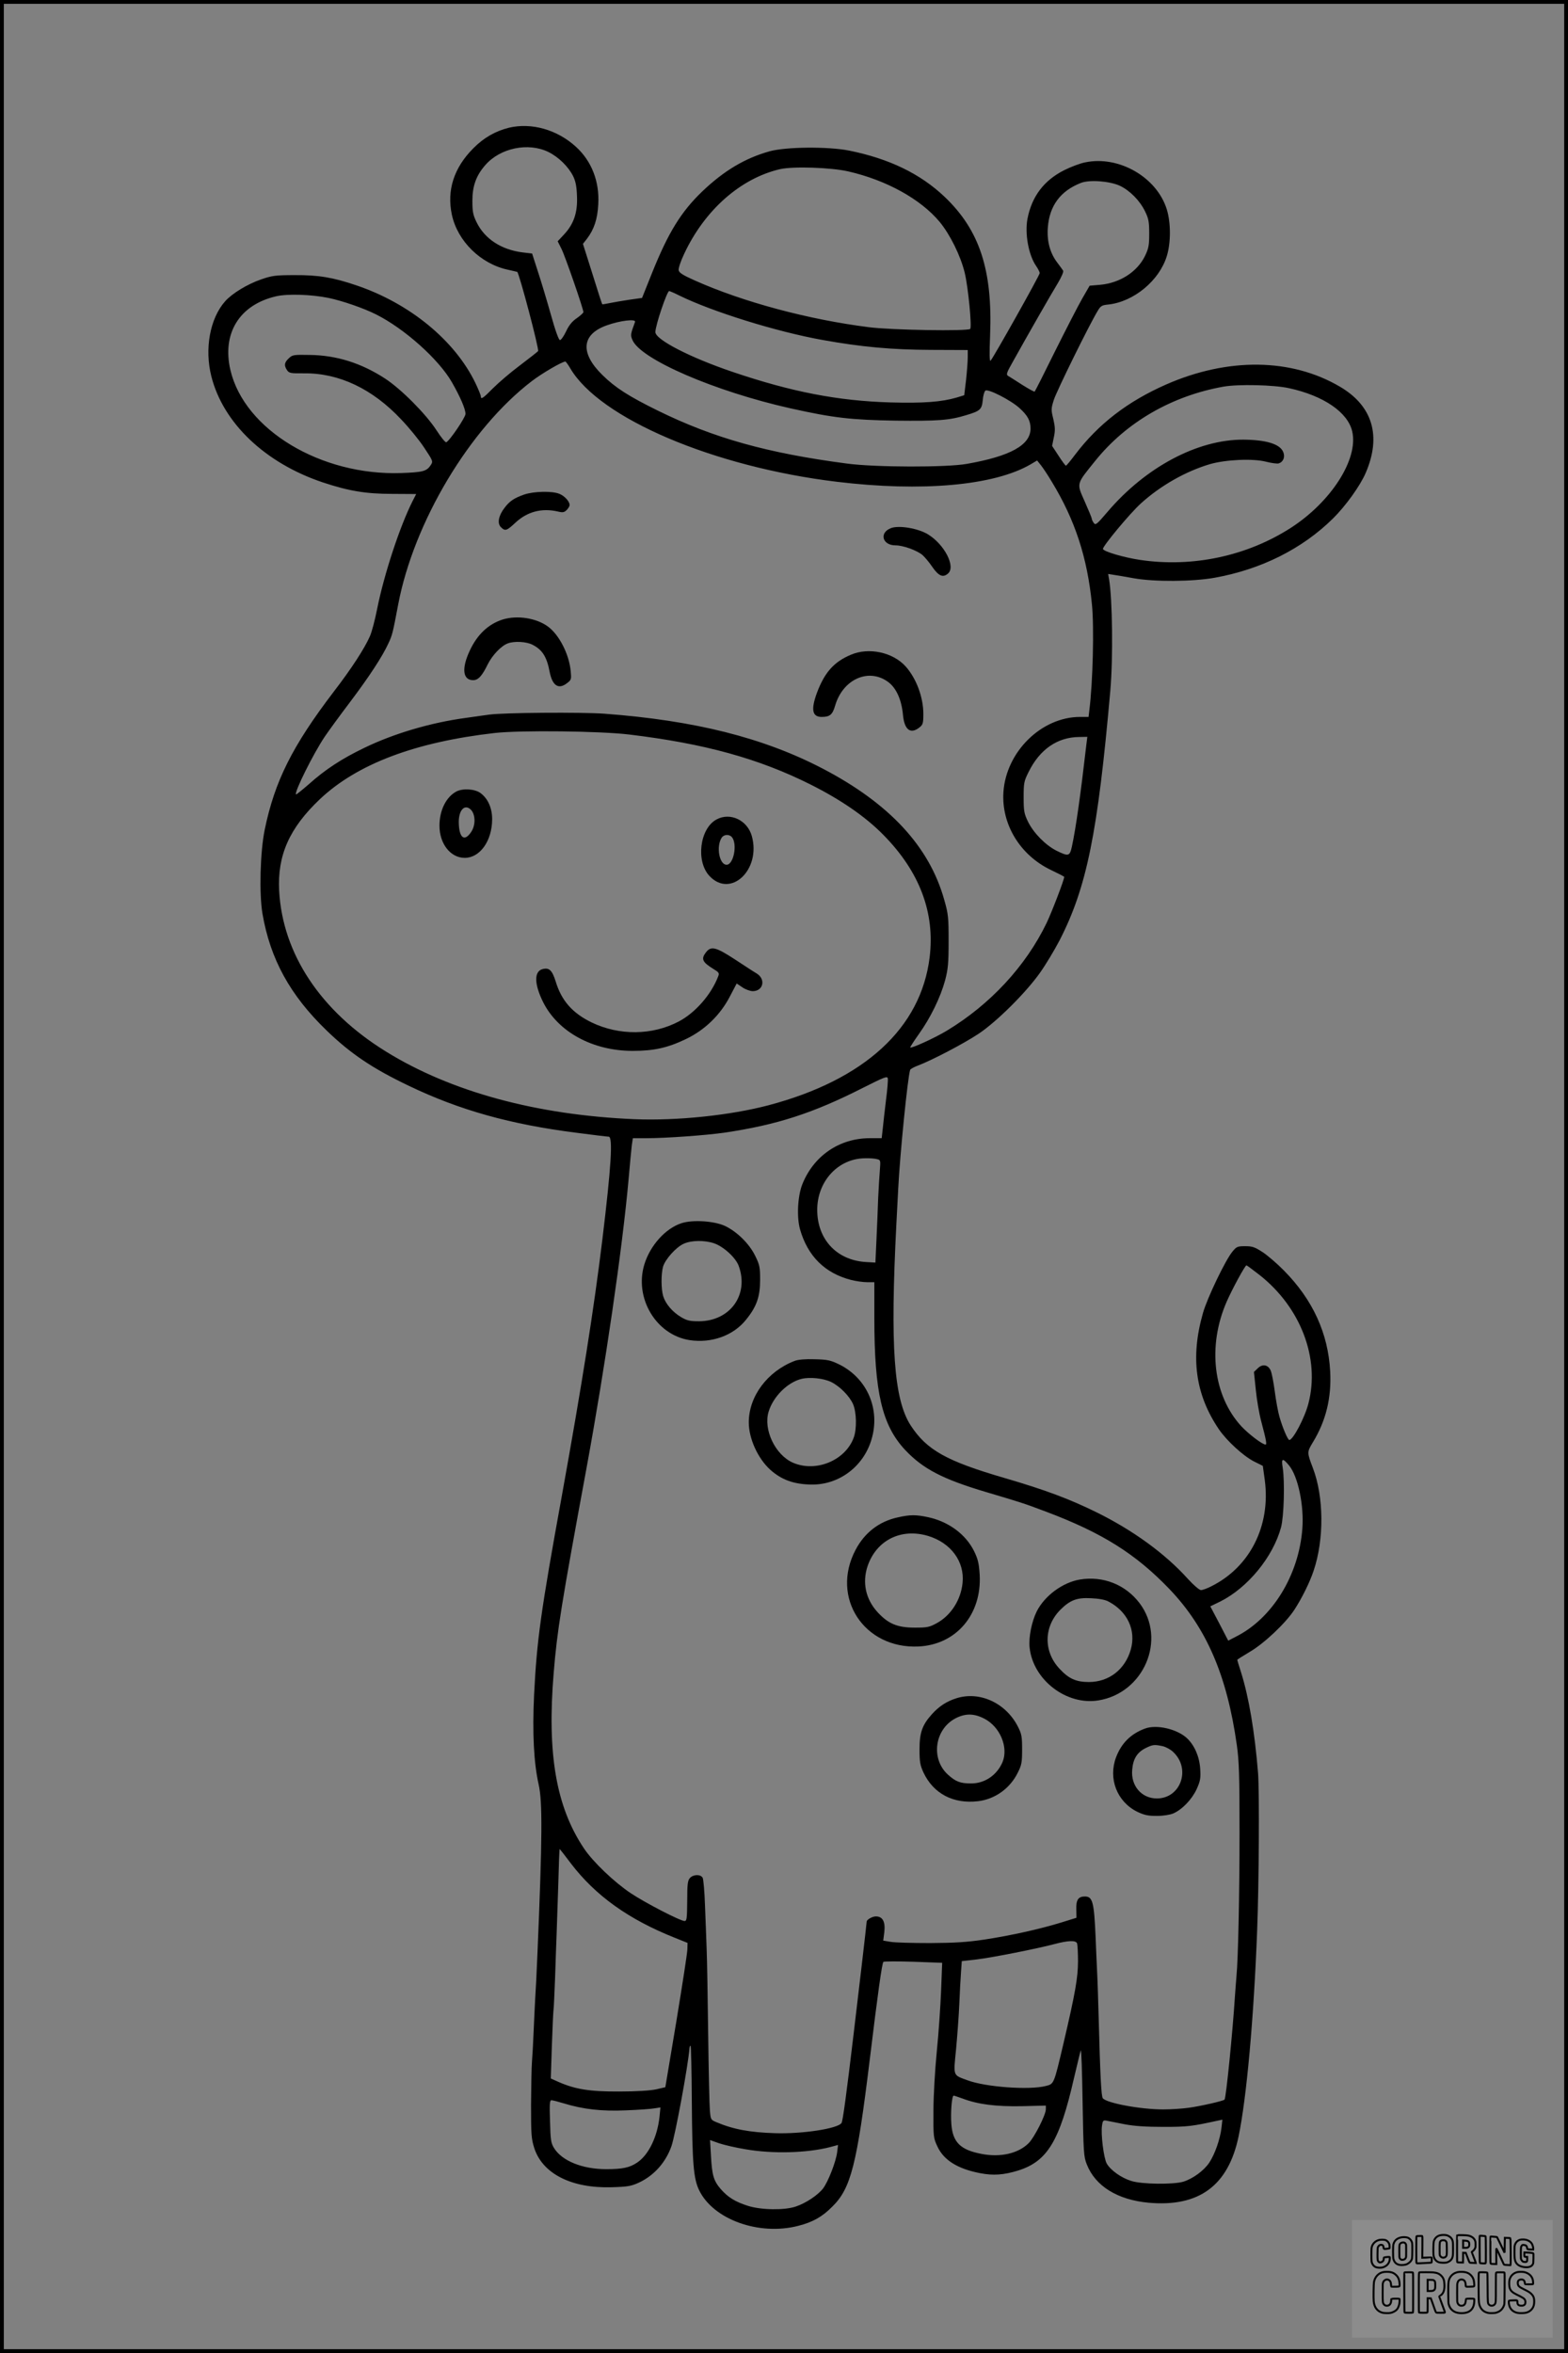<?xml version="1.0" encoding="UTF-8"?>
<svg xmlns="http://www.w3.org/2000/svg" version="1.0" width="1024pt" height="1536pt" viewBox="0 0 1024 1536" preserveAspectRatio="xMidYMid meet">
  <rect x="0" y="0" width="1024" height="1536" fill="#808080" stroke="none"/>
  <g transform="translate(0.00 0.00) scale(1)">
    <g transform="translate(0,1536) scale(0.1,-0.1)" fill="#000000" stroke="none">
      <path d="M3323 14526 c-88 -22 -164 -65 -233 -135 -126 -127 -173 -273 -139 -433 37 -172 188 -321 367 -359 31 -7 58 -13 60 -14 13 -10 144 -504 136 -517 -3 -4 -56 -46 -117 -92 -62 -46 -141 -114 -177 -150 -66 -67 -80 -76 -80 -53 0 7 -16 46 -35 86 -134 278 -429 521 -780 639 -151 51 -244 67 -400 66 -126 0 -148 -3 -220 -28 -90 -31 -190 -92 -235 -143 -99 -112 -135 -310 -90 -489 77 -306 352 -567 728 -693 169 -56 280 -75 453 -75 l157 -1 -23 -45 c-84 -166 -187 -480 -232 -705 -14 -71 -35 -152 -48 -180 -35 -79 -119 -209 -236 -361 -270 -354 -385 -584 -450 -899 -30 -144 -37 -419 -15 -549 51 -297 180 -532 418 -762 157 -152 301 -249 538 -362 331 -159 663 -252 1098 -307 106 -14 199 -25 207 -25 29 0 16 -199 -41 -670 -55 -452 -133 -945 -264 -1670 -139 -764 -164 -946 -182 -1302 -12 -252 -2 -446 30 -588 25 -112 24 -344 -8 -1100 -5 -124 -12 -259 -15 -300 -2 -41 -7 -136 -10 -210 -3 -74 -8 -164 -11 -200 -3 -36 -5 -162 -6 -280 0 -193 2 -222 21 -282 54 -168 244 -264 506 -256 104 3 127 7 177 30 99 46 175 131 213 238 25 72 109 525 118 642 1 9 4 15 7 13 3 -2 7 -165 8 -362 3 -408 11 -504 48 -581 93 -191 391 -298 647 -232 94 24 156 58 223 126 121 119 160 272 244 959 53 437 80 628 89 638 4 4 92 4 196 1 l188 -7 -7 -181 c-4 -100 -16 -278 -28 -396 -12 -121 -22 -291 -22 -390 -1 -169 0 -177 26 -232 41 -89 132 -146 278 -174 86 -17 155 -12 249 17 191 60 271 192 365 604 21 88 40 169 44 180 4 11 9 -140 12 -335 6 -335 7 -358 28 -410 56 -141 200 -230 402 -249 330 -30 522 111 589 434 52 251 99 768 121 1343 12 306 15 905 6 1027 -22 271 -60 495 -111 658 -14 43 -25 80 -25 82 0 2 37 25 82 52 94 55 235 188 292 276 48 74 100 178 125 254 69 204 67 482 -5 670 -39 103 -39 103 0 168 86 141 122 291 113 462 -13 248 -113 468 -302 659 -44 45 -107 99 -139 120 -51 33 -67 39 -114 39 -50 0 -57 -3 -83 -35 -45 -53 -166 -305 -193 -402 -83 -290 -49 -532 104 -758 52 -76 159 -174 229 -210 l58 -29 13 -94 c39 -296 -96 -566 -349 -692 -27 -14 -57 -25 -68 -25 -10 0 -48 32 -86 74 -148 164 -356 315 -592 432 -183 90 -336 147 -602 225 -382 111 -510 183 -615 343 -111 171 -135 516 -94 1316 4 69 9 172 12 230 11 223 62 730 78 776 2 6 26 19 53 29 90 34 298 143 393 206 119 79 310 269 402 399 37 52 94 147 127 210 178 346 250 700 332 1630 19 214 14 600 -8 729 l-6 34 39 -6 c21 -3 80 -13 129 -22 136 -24 382 -22 525 3 307 55 574 189 775 387 84 83 178 214 214 298 104 241 45 438 -169 563 -316 186 -730 191 -1132 15 -253 -111 -444 -258 -596 -458 -30 -40 -57 -73 -61 -73 -3 0 -25 29 -48 65 l-42 64 11 55 c10 45 9 67 -3 120 -15 60 -15 68 3 125 17 55 231 490 287 582 19 32 27 37 69 41 166 18 333 156 382 316 27 87 27 217 0 305 -65 210 -313 353 -533 307 -32 -6 -93 -29 -137 -51 -133 -67 -212 -172 -240 -318 -18 -96 7 -234 55 -305 14 -20 25 -42 25 -49 0 -14 -304 -555 -321 -572 -7 -7 -8 48 -3 165 17 428 -69 688 -297 905 -159 151 -362 249 -624 302 -137 27 -412 25 -520 -5 -160 -45 -296 -126 -437 -260 -140 -134 -223 -269 -329 -532 l-66 -165 -85 -12 c-46 -7 -104 -17 -128 -22 -25 -5 -46 -9 -47 -7 -2 2 -31 91 -64 198 l-62 196 26 33 c47 62 69 128 74 225 9 148 -43 282 -145 375 -123 113 -291 160 -439 125z m258 -158 c67 -33 131 -96 162 -158 16 -33 23 -67 25 -130 5 -107 -21 -182 -83 -249 l-43 -46 25 -50 c23 -45 143 -391 143 -413 0 -4 -19 -22 -43 -39 -30 -20 -52 -47 -70 -86 -15 -32 -33 -57 -40 -57 -8 0 -30 60 -60 168 -26 92 -64 219 -85 282 l-37 115 -60 7 c-140 17 -249 88 -302 196 -24 49 -28 69 -28 142 0 96 25 165 85 233 97 111 280 149 411 85z m1959 -127 c249 -57 473 -181 597 -330 68 -83 136 -220 163 -331 23 -94 48 -355 36 -367 -16 -16 -514 -8 -661 11 -397 50 -823 165 -1135 304 -83 37 -106 52 -108 69 -2 12 14 60 36 106 134 286 368 493 627 553 85 19 332 11 445 -15z m1772 -93 c66 -31 131 -96 166 -168 23 -47 27 -67 27 -145 0 -78 -4 -97 -28 -147 -51 -103 -163 -175 -291 -187 l-70 -6 -49 -85 c-27 -47 -106 -201 -177 -343 -70 -142 -130 -261 -133 -263 -3 -3 -38 17 -80 43 -41 26 -82 53 -92 58 -16 10 -13 19 33 100 89 160 248 438 291 508 23 39 38 73 34 80 -4 7 -22 31 -40 55 -46 61 -67 139 -60 228 11 142 83 238 216 290 56 22 186 12 253 -18z m-2876 -717 c216 -106 634 -236 934 -290 255 -46 454 -64 708 -65 l242 -1 0 -47 c0 -26 -5 -92 -11 -148 l-12 -100 -49 -15 c-99 -29 -217 -38 -433 -32 -343 10 -646 69 -1030 199 -278 94 -505 211 -505 260 0 44 76 268 90 268 4 0 34 -13 66 -29z m-2290 -16 c91 -19 227 -66 309 -107 186 -93 410 -293 496 -443 55 -96 89 -175 89 -207 0 -23 -106 -179 -126 -185 -6 -2 -35 34 -64 79 -68 105 -230 268 -334 336 -156 102 -319 153 -493 155 -105 2 -113 1 -137 -22 -30 -28 -32 -47 -11 -78 13 -19 24 -21 112 -20 227 2 445 -101 632 -300 51 -53 119 -136 151 -185 58 -87 59 -90 43 -114 -26 -40 -50 -47 -193 -52 -524 -18 -1023 282 -1115 671 -57 241 59 428 299 483 74 17 230 12 342 -11z m2001 -157 c-30 -81 -30 -86 -17 -117 52 -126 538 -336 1034 -447 279 -62 392 -75 686 -80 274 -3 350 2 460 36 91 27 102 37 108 98 2 28 10 56 17 62 17 14 166 -62 223 -114 54 -49 72 -83 72 -134 0 -107 -131 -180 -415 -230 -132 -24 -601 -23 -785 2 -518 68 -869 166 -1235 346 -187 92 -277 149 -361 232 -147 144 -137 265 28 324 89 32 194 44 185 22z m-423 -302 c191 -327 937 -644 1741 -741 555 -67 1026 -25 1264 113 l44 26 24 -30 c13 -16 46 -65 72 -109 152 -250 232 -495 262 -800 15 -151 6 -511 -17 -692 l-5 -43 -57 0 c-251 -1 -481 -227 -499 -490 -14 -211 109 -413 310 -509 48 -23 87 -43 87 -45 0 -19 -81 -230 -115 -301 -136 -282 -369 -533 -653 -704 -78 -47 -230 -116 -238 -109 -1 2 24 42 57 88 76 106 141 240 171 350 19 73 23 110 23 255 0 156 -2 178 -28 269 -97 350 -359 632 -797 860 -385 200 -832 313 -1423 357 -152 11 -661 7 -752 -6 -22 -3 -89 -12 -150 -21 -232 -31 -471 -102 -664 -195 -148 -71 -257 -142 -365 -239 -44 -38 -81 -68 -83 -66 -13 13 115 270 189 379 23 34 95 133 161 220 129 171 214 301 253 386 26 55 29 68 64 253 102 539 467 1150 873 1460 65 50 195 126 219 128 3 0 18 -20 32 -44z m4694 -130 c226 -49 385 -158 413 -283 41 -180 -137 -458 -400 -628 -287 -185 -643 -261 -986 -210 -106 16 -236 54 -242 71 -5 15 176 233 248 298 128 116 292 209 450 256 104 30 282 38 367 16 35 -9 72 -14 83 -11 30 10 43 42 29 75 -22 52 -112 79 -261 80 -299 1 -638 -180 -886 -471 -70 -82 -78 -89 -90 -73 -7 10 -13 22 -13 28 0 5 -21 56 -46 112 -54 122 -57 110 68 265 203 253 501 425 838 485 96 17 329 12 428 -10z m-4308 -2261 c491 -59 846 -157 1185 -327 197 -99 357 -209 473 -327 238 -241 339 -509 303 -801 -57 -461 -425 -799 -1052 -965 -251 -66 -597 -102 -874 -91 -641 27 -1200 179 -1625 442 -426 263 -675 638 -697 1050 -12 231 67 409 267 598 243 229 622 372 1140 431 168 19 691 13 880 -10z m2985 -62 c-38 -331 -69 -550 -95 -670 -14 -63 -22 -65 -101 -26 -71 36 -148 114 -185 188 -26 54 -29 70 -29 160 0 93 2 105 32 165 73 148 188 228 331 229 l53 1 -6 -47z m-1309 -2325 c-8 -68 -18 -151 -21 -185 l-7 -63 -78 0 c-198 0 -366 -115 -440 -300 -31 -77 -38 -216 -15 -296 50 -174 162 -285 332 -329 31 -8 79 -15 105 -15 l48 0 0 -234 c0 -485 50 -699 201 -861 117 -124 246 -191 529 -275 235 -70 240 -71 394 -129 366 -138 583 -275 803 -504 242 -253 376 -564 440 -1017 15 -104 18 -200 18 -575 0 -393 -9 -824 -20 -934 -2 -20 -6 -79 -10 -131 -15 -236 -58 -666 -68 -676 -8 -9 -159 -43 -232 -53 -42 -6 -118 -11 -168 -11 -149 0 -369 41 -395 73 -10 12 -17 145 -27 527 -3 107 -7 240 -10 295 -3 55 -7 159 -10 230 -10 228 -19 265 -70 265 -43 0 -58 -22 -56 -83 l1 -56 -100 -31 c-140 -43 -329 -85 -500 -111 -113 -17 -191 -22 -355 -23 -115 0 -232 3 -259 8 l-48 8 7 54 c8 69 -10 104 -55 104 -23 0 -60 -21 -60 -34 0 -10 -56 -490 -85 -731 -47 -396 -71 -571 -79 -583 -22 -37 -256 -73 -436 -67 -162 5 -272 25 -382 72 -36 15 -37 17 -42 77 -3 33 -8 255 -11 491 -3 237 -7 489 -10 560 -3 72 -7 202 -11 290 -3 87 -10 167 -15 177 -13 24 -61 23 -83 -1 -15 -16 -18 -41 -18 -150 -1 -115 -3 -131 -17 -131 -28 0 -251 115 -351 181 -108 72 -248 205 -307 294 -181 271 -241 616 -197 1145 23 279 48 435 215 1340 122 664 233 1425 274 1880 8 96 18 196 21 223 l7 47 87 0 c129 0 390 19 510 36 344 51 579 127 906 293 141 71 159 78 162 61 2 -11 -3 -75 -12 -142z m-58 -385 c23 -5 23 -9 18 -72 -3 -36 -8 -118 -11 -181 -2 -63 -7 -184 -11 -269 l-7 -153 -68 4 c-187 14 -311 149 -312 338 -1 189 137 338 313 339 30 1 66 -2 78 -6z m2499 -757 c268 -212 394 -544 318 -837 -24 -94 -101 -239 -125 -239 -10 0 -44 80 -64 150 -9 30 -23 105 -31 167 -8 61 -20 123 -27 137 -17 38 -54 44 -84 14 l-25 -24 12 -115 c6 -63 22 -157 36 -209 32 -120 37 -150 28 -150 -21 0 -110 68 -158 119 -184 200 -223 523 -96 814 36 82 120 237 129 237 3 0 42 -29 87 -64z m191 -1242 c59 -71 99 -263 87 -414 -23 -303 -196 -584 -432 -703 l-52 -27 -58 112 -59 112 66 32 c179 90 344 291 396 484 19 72 25 295 11 388 -11 63 -1 67 41 16z m-4690 -2598 c162 -212 378 -366 680 -486 l82 -33 -1 -41 c0 -22 -33 -234 -72 -471 l-72 -430 -60 -14 c-38 -8 -126 -14 -240 -14 -193 -1 -288 14 -399 63 l-49 22 7 214 c4 118 9 224 11 237 2 12 6 105 10 207 3 102 8 230 10 285 2 55 7 202 11 328 3 125 7 227 9 227 1 0 34 -42 73 -94z m3306 -522 c3 -9 6 -61 6 -116 0 -108 -18 -209 -95 -538 -63 -267 -61 -263 -115 -277 -108 -28 -394 -7 -511 37 -98 36 -93 23 -75 206 8 87 18 220 21 294 3 74 8 167 11 206 l5 72 97 11 c107 13 398 71 507 100 90 24 141 26 149 5z m-748 -1013 c100 -38 217 -53 386 -50 l158 4 0 -24 c0 -36 -74 -182 -111 -220 -68 -69 -187 -96 -311 -71 -136 26 -186 76 -195 193 -6 76 3 187 15 187 4 0 30 -9 58 -19z m-2606 -31 c130 -40 252 -53 409 -46 80 3 164 9 185 13 l39 6 -6 -61 c-14 -131 -71 -249 -146 -299 -49 -33 -95 -43 -202 -43 -156 0 -289 54 -341 138 -20 33 -23 53 -26 174 -4 112 -2 138 9 138 8 0 43 -9 79 -20z m3665 -137 c63 -12 139 -17 255 -17 156 0 185 4 354 41 l29 6 -6 -53 c-9 -75 -43 -172 -80 -228 -36 -53 -108 -105 -170 -124 -65 -19 -271 -17 -339 5 -65 20 -134 69 -160 113 -20 35 -40 194 -31 250 5 32 8 35 32 30 14 -3 67 -13 116 -23z m-2477 -163 c178 -31 401 -25 553 14 l52 14 -6 -48 c-8 -62 -58 -191 -92 -236 -33 -43 -112 -96 -178 -118 -73 -25 -224 -23 -311 4 -85 27 -132 56 -180 111 -46 54 -56 90 -63 216 l-6 103 59 -21 c33 -11 110 -29 172 -39z"></path>
      <path d="M3424 12132 c-66 -23 -96 -43 -129 -87 -39 -50 -49 -101 -24 -126 28 -28 38 -24 95 29 77 72 171 97 277 73 32 -8 42 -6 58 10 10 10 19 25 19 32 0 23 -32 59 -66 73 -47 20 -168 17 -230 -4z"></path>
      <path d="M5820 11913 c-80 -29 -59 -113 28 -113 49 0 136 -31 175 -62 15 -13 45 -48 65 -78 42 -61 71 -73 104 -43 50 45 -24 189 -132 255 -64 39 -188 60 -240 41z"></path>
      <path d="M3283 11316 c-94 -30 -166 -98 -215 -203 -55 -117 -46 -193 22 -193 33 0 58 27 95 103 30 60 88 121 131 137 42 16 122 12 162 -9 64 -33 93 -78 112 -179 18 -90 59 -115 115 -70 26 20 27 25 22 77 -10 110 -76 239 -150 292 -76 55 -200 74 -294 45z"></path>
      <path d="M5557 11086 c-110 -46 -172 -115 -222 -249 -40 -109 -31 -157 31 -157 54 0 71 15 88 74 51 174 222 249 349 152 51 -39 85 -115 94 -213 9 -97 49 -128 107 -82 23 18 26 27 26 88 0 110 -46 233 -116 311 -83 92 -240 126 -357 76z"></path>
      <path d="M2982 10194 c-68 -35 -112 -123 -112 -224 0 -118 72 -210 165 -210 99 0 178 110 179 250 1 73 -27 137 -76 173 -36 27 -114 32 -156 11z m84 -112 c39 -26 44 -104 11 -153 -44 -66 -79 -40 -81 62 -1 73 32 117 70 91z"></path>
      <path d="M4680 10011 c-110 -58 -137 -273 -47 -369 138 -148 338 40 277 260 -29 104 -141 157 -230 109z m100 -116 c37 -45 11 -180 -35 -180 -47 0 -69 117 -33 175 15 24 50 26 68 5z"></path>
      <path d="M4611 9144 c-34 -43 -25 -64 46 -108 38 -23 42 -28 33 -50 -45 -118 -149 -237 -257 -294 -173 -91 -388 -93 -568 -7 -126 61 -198 142 -236 268 -23 73 -42 92 -85 81 -57 -14 -56 -97 3 -216 98 -195 324 -318 585 -318 139 0 228 20 347 77 124 59 226 158 289 281 l43 82 37 -25 c20 -14 51 -25 68 -25 69 0 86 78 26 115 -19 11 -83 53 -144 93 -123 80 -154 88 -187 46z"></path>
      <path d="M4450 7375 c-104 -34 -204 -145 -242 -269 -67 -220 77 -460 295 -494 143 -22 286 29 369 133 69 85 92 149 92 261 0 82 -3 97 -32 156 -39 80 -120 159 -199 196 -71 32 -210 41 -283 17z m213 -131 c62 -21 141 -93 161 -147 69 -188 -55 -361 -259 -362 -59 0 -78 4 -117 27 -57 34 -101 86 -117 137 -14 47 -14 144 -1 192 14 48 84 127 135 150 50 23 136 24 198 3z"></path>
      <path d="M5189 6476 c-177 -68 -299 -231 -299 -401 0 -106 59 -235 140 -309 74 -66 153 -95 268 -97 180 -3 340 116 393 293 60 198 -27 400 -210 491 -58 28 -76 32 -161 34 -61 2 -108 -2 -131 -11z m238 -137 c57 -28 120 -91 144 -145 23 -54 25 -160 5 -217 -54 -150 -246 -230 -396 -166 -117 50 -197 218 -160 335 30 98 124 191 215 213 54 13 141 4 192 -20z"></path>
      <path d="M5864 5455 c-122 -26 -218 -100 -277 -213 -164 -311 56 -647 412 -630 246 12 413 209 399 468 -5 75 -11 102 -37 155 -55 110 -166 192 -300 221 -80 17 -117 17 -197 -1z m196 -121 c150 -45 241 -168 226 -308 -11 -110 -76 -211 -167 -261 -49 -27 -63 -30 -144 -30 -115 0 -174 25 -244 101 -78 85 -101 194 -65 301 58 169 218 249 394 197z"></path>
      <path d="M7052 5049 c-112 -19 -229 -105 -281 -207 -33 -66 -54 -168 -47 -237 22 -211 241 -379 449 -345 298 48 447 399 269 635 -92 121 -238 179 -390 154z m186 -143 c125 -65 182 -187 147 -313 -37 -131 -143 -213 -274 -213 -84 0 -132 22 -192 87 -106 113 -103 276 7 386 63 62 107 79 199 74 50 -2 93 -10 113 -21z"></path>
      <path d="M6246 4274 c-64 -20 -113 -52 -160 -104 -63 -70 -81 -120 -81 -230 0 -82 4 -103 26 -151 65 -138 195 -206 356 -187 111 13 210 84 260 187 25 49 28 67 28 151 0 85 -3 101 -28 150 -79 154 -250 232 -401 184z m182 -133 c103 -53 159 -187 119 -284 -37 -86 -117 -140 -207 -139 -69 0 -99 12 -149 57 -114 103 -88 296 49 368 64 33 120 33 188 -2z"></path>
      <path d="M7477 4076 c-92 -34 -153 -95 -188 -186 -53 -140 5 -291 138 -357 47 -22 70 -27 128 -27 41 0 85 7 107 16 59 26 122 92 153 159 24 54 27 71 23 133 -5 79 -37 152 -85 198 -64 61 -200 93 -276 64z m117 -115 c21 -5 52 -22 68 -38 117 -110 49 -303 -107 -303 -100 0 -171 83 -161 188 6 71 32 112 86 140 49 24 58 25 114 13z"></path>
    </g>
  </g>
  <rect x="0.0" y="0.0" width="1024.0" height="1536.0" fill="none" stroke="black" stroke-width="5"></rect>
  <g transform="translate(882.93 1449.20) scale(0.128)" opacity="1.0">
    <rect x="0" y="0" width="1024.0" height="600.0" fill="white" fill-opacity="0.1"></rect>
    <g transform="translate(0,650) scale(0.1,-0.1)" stroke="none">
      <path fill="none" stroke="#000000" stroke-width="100" d="M4491 5720 c-164 -43 -269 -147 -319 -315 -19 -65 -29 -577 -13 -693 25 -190 116 -310 276 -367 63 -23 284 -32 370 -16 122 22 249 110 294 205 51 104 56 150 56 496 0 341 -4 385 -48 478 -46 100 -156 184 -282 217 -83 21 -241 19 -334 -5z m270 -273 c19 -12 43 -40 54 -62 18 -37 20 -64 23 -320 5 -339 -1 -384 -56 -436 -87 -82 -235 -56 -289 51 -22 43 -23 53 -23 335 0 314 7 370 52 412 34 32 66 42 139 42 53 1 73 -4 100 -22z"></path>
      <path fill="none" stroke="#000000" stroke-width="100" d="M5367 5723 c-4 -3 -7 -311 -7 -683 0 -618 1 -679 17 -691 12 -10 51 -14 152 -14 l136 0 3 248 2 248 67 -3 67 -3 34 -85 c18 -47 58 -152 89 -235 30 -82 63 -158 73 -168 14 -15 40 -19 165 -24 l148 -6 -5 34 c-4 19 -49 143 -102 276 -53 133 -96 246 -96 251 0 6 15 19 33 31 53 33 104 92 134 156 27 57 28 67 27 195 0 115 -4 144 -23 193 -31 80 -76 135 -148 183 -83 56 -166 82 -303 94 -129 11 -453 14 -463 3z m541 -300 c55 -27 77 -73 77 -163 0 -61 -4 -82 -23 -111 -34 -55 -73 -69 -191 -69 l-101 0 0 187 0 186 101 -6 c66 -4 114 -12 137 -24z"></path>
      <path fill="none" stroke="#000000" stroke-width="100" d="M6514 5685 c-4 -9 -5 -320 -2 -690 3 -511 7 -678 16 -687 19 -19 273 -30 291 -13 11 11 13 126 12 675 -1 364 -6 672 -11 685 -11 28 -27 31 -187 40 -99 6 -114 5 -119 -10z"></path>
      <path fill="none" stroke="#000000" stroke-width="100" d="M3355 5683 c-27 -3 -55 -9 -62 -15 -10 -8 -13 -150 -13 -683 0 -592 2 -674 15 -685 12 -10 52 -11 173 -6 362 15 578 29 590 38 8 7 12 46 12 129 0 108 -2 119 -20 129 -11 6 -24 9 -28 7 -4 -3 -103 -8 -221 -12 l-214 -7 5 545 c4 384 2 549 -5 556 -11 11 -120 12 -232 4z"></path>
      <path fill="none" stroke="#000000" stroke-width="100" d="M7067 5654 c-4 -4 -7 -310 -7 -680 0 -625 1 -673 18 -692 15 -18 31 -21 152 -24 l134 -3 -3 400 c-2 277 1 397 8 390 11 -11 153 -311 251 -530 96 -215 128 -281 142 -292 7 -6 82 -14 165 -17 l153 -7 11 28 c14 34 3 1333 -11 1347 -5 5 -70 11 -144 14 l-136 5 -1 -54 c-1 -30 -5 -200 -8 -379 l-6 -325 -73 150 c-40 83 -123 256 -184 385 -61 129 -117 242 -125 252 -11 12 -40 18 -121 22 -59 4 -130 9 -157 12 -28 3 -54 2 -58 -2z"></path>
      <path fill="none" stroke="#000000" stroke-width="100" d="M2507 5614 c-220 -49 -342 -159 -394 -357 -24 -91 -24 -641 0 -740 57 -233 232 -339 510 -310 56 6 127 21 158 33 76 29 187 114 226 174 64 95 67 114 71 505 2 232 -1 371 -8 404 -27 126 -116 235 -228 278 -74 29 -236 35 -335 13z m191 -281 c15 -11 36 -35 47 -54 19 -32 20 -52 20 -349 0 -309 0 -316 -23 -362 -31 -62 -75 -89 -155 -95 -53 -4 -67 -2 -97 19 -19 13 -44 41 -55 63 -19 37 -20 60 -20 350 0 337 2 351 60 405 54 51 169 63 223 23z"></path>
      <path fill="none" stroke="#000000" stroke-width="100" d="M8568 5491 c-133 -43 -219 -134 -262 -280 -13 -45 -16 -107 -16 -343 0 -320 9 -395 60 -506 73 -156 258 -255 506 -269 191 -11 324 47 376 165 19 42 22 70 26 288 4 209 3 242 -11 256 -19 18 -186 38 -347 41 l-105 2 -3 -95 c-1 -52 2 -102 7 -109 6 -10 33 -16 75 -19 l66 -4 0 -105 c0 -98 -1 -105 -26 -130 -23 -23 -31 -25 -99 -21 -64 3 -79 7 -112 34 -21 16 -49 52 -63 80 -25 49 -25 51 -25 324 0 303 6 348 56 402 28 29 32 30 99 26 105 -6 152 -50 167 -158 8 -53 9 -54 48 -62 22 -5 90 -10 150 -11 l110 -2 3 43 c4 52 -30 180 -66 245 -53 99 -179 183 -317 212 -96 20 -226 18 -297 -4z"></path>
      <path fill="none" stroke="#000000" stroke-width="100" d="M1390 5484 c-203 -45 -359 -207 -390 -404 -13 -83 -13 -616 0 -694 20 -123 100 -235 203 -281 98 -45 271 -51 387 -13 211 67 340 238 340 451 0 54 -3 69 -17 74 -24 9 -264 -15 -280 -28 -7 -7 -13 -31 -13 -60 0 -56 -13 -95 -43 -128 -31 -34 -95 -61 -144 -61 -35 0 -48 6 -77 35 -52 52 -58 99 -54 423 3 257 5 280 24 323 42 89 120 132 202 109 53 -14 72 -42 81 -120 11 -90 15 -92 150 -79 62 6 125 15 138 20 25 9 25 10 21 107 -3 82 -9 106 -33 155 -33 68 -97 130 -163 160 -60 27 -235 33 -332 11z"></path>
      <path fill="none" stroke="#000000" stroke-width="100" d="M1600 3845 c-239 -44 -424 -235 -476 -495 -22 -109 -33 -831 -15 -1000 31 -300 174 -492 425 -572 45 -15 100 -21 211 -25 181 -6 263 8 380 66 147 73 214 152 266 311 26 78 32 117 37 219 4 98 2 125 -9 132 -22 14 -393 11 -407 -3 -7 -7 -12 -39 -12 -73 0 -169 -84 -275 -217 -275 -68 0 -110 18 -150 64 -65 73 -68 99 -68 606 0 446 1 456 22 515 78 208 337 201 392 -11 6 -23 13 -75 16 -115 3 -41 10 -78 15 -83 10 -10 289 -10 357 0 63 9 67 18 60 147 -12 210 -62 331 -181 445 -86 82 -165 123 -280 146 -94 19 -261 20 -366 1z"></path>
      <path fill="none" stroke="#000000" stroke-width="100" d="M5376 3840 c-151 -39 -268 -118 -350 -237 -106 -157 -118 -245 -114 -863 4 -463 5 -477 27 -550 33 -106 72 -178 131 -243 123 -135 290 -197 526 -197 326 0 528 127 610 384 34 106 48 339 20 349 -29 12 -386 9 -400 -2 -7 -6 -16 -44 -20 -85 -17 -192 -81 -266 -226 -266 -93 1 -163 55 -197 152 -16 48 -18 92 -18 503 0 437 1 452 22 520 26 81 57 119 121 147 78 35 188 8 237 -56 30 -40 55 -133 55 -206 0 -92 6 -95 157 -92 70 1 161 5 201 8 87 8 88 9 78 158 -12 189 -62 314 -170 422 -76 76 -130 109 -241 144 -102 33 -337 38 -449 10z"></path>
      <path fill="none" stroke="#000000" stroke-width="100" d="M8441 3845 c-204 -45 -357 -196 -406 -402 -24 -99 -17 -331 13 -416 47 -137 141 -225 342 -323 334 -162 396 -203 438 -284 19 -37 23 -57 20 -116 -3 -59 -8 -77 -30 -107 -39 -50 -98 -70 -190 -65 -137 7 -187 57 -188 185 0 95 4 94 -223 86 -106 -3 -198 -10 -204 -16 -17 -13 -17 -107 1 -200 44 -226 196 -375 436 -423 103 -20 339 -15 435 10 199 53 340 189 391 377 21 78 28 222 15 311 -16 115 -56 191 -145 276 -85 81 -145 117 -386 235 -250 122 -298 173 -301 319 -3 109 52 167 164 175 115 8 183 -49 194 -164 3 -32 10 -64 16 -70 10 -14 340 -17 387 -4 24 7 25 9 22 92 -5 150 -54 269 -153 369 -69 70 -189 133 -297 155 -90 18 -265 18 -351 0z"></path>
      <path fill="none" stroke="#000000" stroke-width="100" d="M2710 3833 c-14 -2 -29 -9 -35 -14 -7 -7 -9 -354 -7 -1017 3 -910 5 -1008 20 -1019 20 -16 384 -18 413 -3 19 10 19 32 19 1019 0 923 -1 1010 -16 1022 -13 10 -61 14 -193 16 -97 1 -187 -1 -201 -4z"></path>
      <path fill="none" stroke="#000000" stroke-width="100" d="M3455 3833 c-47 -12 -45 32 -45 -1034 0 -987 0 -1009 19 -1019 12 -6 98 -10 210 -10 159 0 192 3 205 16 14 13 16 61 16 370 l0 355 81 -3 82 -3 88 -245 c49 -135 105 -292 124 -350 20 -58 45 -113 57 -122 18 -16 45 -18 229 -18 184 0 210 2 216 16 7 19 16 -7 -153 448 -74 197 -134 362 -134 366 0 4 23 22 50 40 162 104 228 273 217 560 -8 225 -46 336 -153 450 -104 110 -219 160 -413 179 -101 11 -657 13 -696 4z m721 -409 c64 -48 69 -61 72 -231 4 -176 -7 -223 -59 -267 -43 -36 -89 -46 -216 -46 l-113 0 0 286 0 286 144 -4 c127 -3 148 -5 172 -24z"></path>
      <path fill="none" stroke="#000000" stroke-width="100" d="M6510 3834 c-51 -11 -50 7 -50 -683 1 -672 7 -842 35 -951 45 -175 148 -311 289 -380 117 -58 200 -73 376 -68 124 4 156 9 225 32 108 37 176 79 246 153 61 66 117 169 140 258 9 37 13 248 16 831 4 727 3 782 -13 795 -13 11 -57 14 -204 14 -171 0 -190 -2 -209 -19 -21 -19 -21 -19 -21 -746 0 -782 0 -782 -52 -861 -64 -95 -228 -106 -302 -19 -61 73 -60 64 -66 877 -4 562 -8 745 -17 754 -13 13 -341 23 -393 13z"></path>
    </g>
  </g>
</svg>
